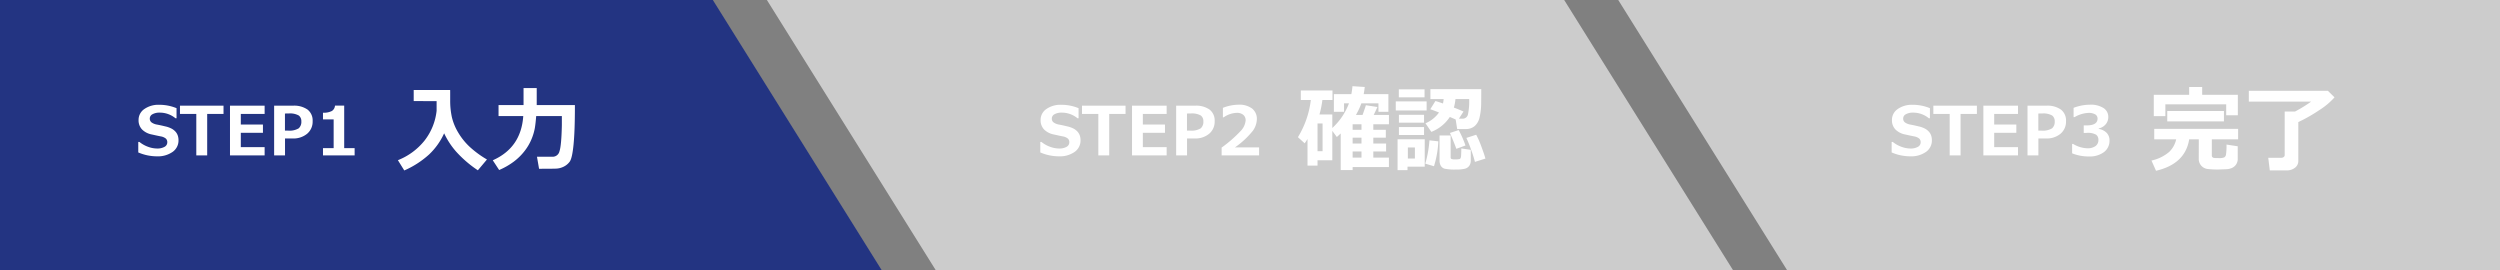 <svg xmlns="http://www.w3.org/2000/svg" width="740" height="80" viewBox="0 0 740 80">
  <rect x="0" y="0" width="740" height="80" fill="#808080" stroke="none"/>
  <g id="contacts_step1" transform="translate(-130 -601)">
    <path id="パス_5" data-name="パス 5" d="M211,80V0l50,80ZM0,80V0H211V80Z" transform="translate(130 601)" fill="#233482"/>
    <path id="パス_14" data-name="パス 14" d="M236,80V0l50,80ZM50,80,0,0H236V80Z" transform="translate(357 601)" fill="#ccc"/>
    <path id="パス_23" data-name="パス 23" d="M50,80,0,0H261V80Z" transform="translate(609 601)" fill="#ccc"/>
    <path id="パス_17" data-name="パス 17" d="M.928-.879V-3.994H1.26A8.687,8.687,0,0,0,3.774-2.568,7.834,7.834,0,0,0,6.5-2.041a4.287,4.287,0,0,0,2.188-.488,1.508,1.508,0,0,0,.83-1.357,1.462,1.462,0,0,0-.4-1.074,3.213,3.213,0,0,0-1.5-.664q-.791-.146-2.7-.576A5.5,5.5,0,0,1,2.017-7.71a3.9,3.9,0,0,1-1-2.759,3.867,3.867,0,0,1,1.709-3.257A7.237,7.237,0,0,1,7.119-14.98a13.277,13.277,0,0,1,5.137,1v2.979h-.322a7.27,7.27,0,0,0-4.707-1.66,4.122,4.122,0,0,0-2.075.469,1.427,1.427,0,0,0-.815,1.279,1.4,1.4,0,0,0,.464,1.1,3.742,3.742,0,0,0,1.587.674q1.123.205,2.5.542a7.407,7.407,0,0,1,2.061.757,4.341,4.341,0,0,1,1.084.913,3.394,3.394,0,0,1,.605,1.1,4.243,4.243,0,0,1,.2,1.338,4.108,4.108,0,0,1-1.753,3.457A7.576,7.576,0,0,1,6.445.273,13.956,13.956,0,0,1,.928-.879Zm25.234-11.4H21.328V0H18.105V-12.275H13.271v-2.441H26.162ZM38.33,0H28.076V-14.717H38.33v2.441H31.279v3.145h6.553V-6.7H31.279v4.258H38.33Zm6.035-5.01V0H41.143V-14.717h5.566a6.922,6.922,0,0,1,4.346,1.167,4.08,4.08,0,0,1,1.484,3.413A4.648,4.648,0,0,1,50.9-6.4,6.385,6.385,0,0,1,46.621-5.01Zm-.02-7.393v5.059h.859a5.3,5.3,0,0,0,3.208-.669,2.551,2.551,0,0,0,.786-2.056,2.079,2.079,0,0,0-.757-1.738,5.2,5.2,0,0,0-2.993-.6ZM65.693,0H54.6V-2.314a38.158,38.158,0,0,0,5.659-4.941,5.117,5.117,0,0,0,1.45-3.086,2.061,2.061,0,0,0-.7-1.665,2.878,2.878,0,0,0-1.919-.591,7.087,7.087,0,0,0-3.867,1.318H54.98v-2.8A12.911,12.911,0,0,1,59.6-15.01a6.258,6.258,0,0,1,4.019,1.138,3.865,3.865,0,0,1,1.411,3.188,6.183,6.183,0,0,1-1.147,3.345,24.986,24.986,0,0,1-5.337,4.966h7.148Z" transform="translate(437 647)" fill="#fff"/>
    <path id="パス_26" data-name="パス 26" d="M.928-.879V-3.994H1.26A8.687,8.687,0,0,0,3.774-2.568,7.834,7.834,0,0,0,6.5-2.041a4.287,4.287,0,0,0,2.188-.488,1.508,1.508,0,0,0,.83-1.357,1.462,1.462,0,0,0-.4-1.074,3.213,3.213,0,0,0-1.5-.664q-.791-.146-2.7-.576A5.5,5.5,0,0,1,2.017-7.71a3.9,3.9,0,0,1-1-2.759,3.867,3.867,0,0,1,1.709-3.257A7.237,7.237,0,0,1,7.119-14.98a13.277,13.277,0,0,1,5.137,1v2.979h-.322a7.27,7.27,0,0,0-4.707-1.66,4.122,4.122,0,0,0-2.075.469,1.427,1.427,0,0,0-.815,1.279,1.4,1.4,0,0,0,.464,1.1,3.742,3.742,0,0,0,1.587.674q1.123.205,2.5.542a7.407,7.407,0,0,1,2.061.757,4.341,4.341,0,0,1,1.084.913,3.394,3.394,0,0,1,.605,1.1,4.243,4.243,0,0,1,.2,1.338,4.108,4.108,0,0,1-1.753,3.457A7.576,7.576,0,0,1,6.445.273,13.956,13.956,0,0,1,.928-.879Zm25.234-11.4H21.328V0H18.105V-12.275H13.271v-2.441H26.162ZM38.33,0H28.076V-14.717H38.33v2.441H31.279v3.145h6.553V-6.7H31.279v4.258H38.33Zm6.035-5.01V0H41.143V-14.717h5.566a6.922,6.922,0,0,1,4.346,1.167,4.08,4.08,0,0,1,1.484,3.413A4.648,4.648,0,0,1,50.9-6.4,6.385,6.385,0,0,1,46.621-5.01Zm-.02-7.393v5.059h.859a5.3,5.3,0,0,0,3.208-.669,2.551,2.551,0,0,0,.786-2.056,2.079,2.079,0,0,0-.757-1.738,5.2,5.2,0,0,0-2.993-.6Zm10,11.787V-3.389h.313a8.508,8.508,0,0,0,4.189,1.279,4,4,0,0,0,2.412-.64,2.177,2.177,0,0,0,.869-1.87,1.806,1.806,0,0,0-.679-1.509,4.982,4.982,0,0,0-2.808-.532h-.859V-8.877h.811q3.281,0,3.281-2a1.407,1.407,0,0,0-.7-1.274,3.824,3.824,0,0,0-2-.435,9.041,9.041,0,0,0-4.1,1.25h-.293v-2.744a13.609,13.609,0,0,1,4.775-.928,7.032,7.032,0,0,1,4.106,1,3.1,3.1,0,0,1,1.392,2.646,3.255,3.255,0,0,1-.771,2.153,3.751,3.751,0,0,1-2.061,1.235v.137a4.177,4.177,0,0,1,2.334,1.147,3.134,3.134,0,0,1,.859,2.28A4.15,4.15,0,0,1,63.77-.977,7,7,0,0,1,59.326.313,13.022,13.022,0,0,1,54.346-.615Z" transform="translate(689 647)" fill="#fff"/>
    <path id="パス_6" data-name="パス 6" d="M.928-.879V-3.994H1.26A8.687,8.687,0,0,0,3.774-2.568,7.834,7.834,0,0,0,6.5-2.041a4.287,4.287,0,0,0,2.188-.488,1.508,1.508,0,0,0,.83-1.357,1.462,1.462,0,0,0-.4-1.074,3.213,3.213,0,0,0-1.5-.664q-.791-.146-2.7-.576A5.5,5.5,0,0,1,2.017-7.71a3.9,3.9,0,0,1-1-2.759,3.867,3.867,0,0,1,1.709-3.257A7.237,7.237,0,0,1,7.119-14.98a13.277,13.277,0,0,1,5.137,1v2.979h-.322a7.27,7.27,0,0,0-4.707-1.66,4.122,4.122,0,0,0-2.075.469,1.427,1.427,0,0,0-.815,1.279,1.4,1.4,0,0,0,.464,1.1,3.742,3.742,0,0,0,1.587.674q1.123.205,2.5.542a7.407,7.407,0,0,1,2.061.757,4.341,4.341,0,0,1,1.084.913,3.394,3.394,0,0,1,.605,1.1,4.243,4.243,0,0,1,.2,1.338,4.108,4.108,0,0,1-1.753,3.457A7.576,7.576,0,0,1,6.445.273,13.956,13.956,0,0,1,.928-.879Zm25.234-11.4H21.328V0H18.105V-12.275H13.271v-2.441H26.162ZM38.33,0H28.076V-14.717H38.33v2.441H31.279v3.145h6.553V-6.7H31.279v4.258H38.33Zm6.035-5.01V0H41.143V-14.717h5.566a6.922,6.922,0,0,1,4.346,1.167,4.08,4.08,0,0,1,1.484,3.413A4.648,4.648,0,0,1,50.9-6.4,6.385,6.385,0,0,1,46.621-5.01Zm-.02-7.393v5.059h.859a5.3,5.3,0,0,0,3.208-.669,2.551,2.551,0,0,0,.786-2.056,2.079,2.079,0,0,0-.757-1.738,5.2,5.2,0,0,0-2.993-.6ZM64.971,0H55.605V-2.148H58.76v-8.516H55.605v-1.973a5.233,5.233,0,0,0,2.651-.522,2.059,2.059,0,0,0,.9-1.587h2.725v12.6h3.086Z" transform="translate(170 647)" fill="#fff"/>
    <path id="パス_9" data-name="パス 9" d="M14.465-9.543a19.89,19.89,0,0,1-4.491,6.3,26.953,26.953,0,0,1-7.308,4.7L.779-1.586a19.007,19.007,0,0,0,7.875-5.79,17.363,17.363,0,0,0,3.582-8.839v-2.844l-6.781-.027v-3.281H16.242q.014.342.014.738v2.488a22.6,22.6,0,0,0,.5,4.826,15.98,15.98,0,0,0,1.846,4.5A18.882,18.882,0,0,0,22.039-5.53a29.209,29.209,0,0,0,5.1,3.739l-2.693,3.2a33.9,33.9,0,0,1-6.467-5.571A23.007,23.007,0,0,1,14.465-9.543Zm27.248-5.1q-.164,2.092-.39,3.493a15.829,15.829,0,0,1-.95,3.233,14.973,14.973,0,0,1-2.092,3.609,16.694,16.694,0,0,1-3.247,3.186,21,21,0,0,1-4.286,2.447L28.861-1.559q8.381-3.705,9.023-13.084H30.57V-17.91h7.4v-5.018h3.9v5.018H53.17v.561q0,7.068-.4,11.149T51.618-1.128A4.892,4.892,0,0,1,49.793.362a5.609,5.609,0,0,1-2.14.547Q46.58.957,42.561.957L41.945-2.6h4.648A2.071,2.071,0,0,0,48.61-4.245q.567-1.647.7-7.677v-2.721Z" transform="translate(247 650)" fill="#fff"/>
    <path id="パス_20" data-name="パス 20" d="M10.363-1.559H5.988V.027H3.021V-7.861q-.41.7-.834,1.285l-2-1.818A27.2,27.2,0,0,0,4.006-19.4H1.039v-2.83h9.379v2.83H7.424a28.2,28.2,0,0,1-.861,4.279h3.8v4.006a18.992,18.992,0,0,0,4.936-7.3H13.836V-15.9H10.828v-5.236H16a22.158,22.158,0,0,0,.328-2.352l3.637.232q-.15,1.285-.314,2.119h7.314V-15.9H24.021v-2.516H18.963a20.51,20.51,0,0,1-1.613,3.445h1.969q.492-1.34.984-2.885l3.418.533-1.107,2.352h4.512v2.762H22.5v1.627h3.705v2.324H22.5v1.736h3.787V-4.17H22.5v1.818h4.621v2.8H16.379v.9H12.852V-9.5q-.588.561-1.148,1.053l-1.34-1.818ZM7.479-4.252v-8.2H5.988v8.2ZM19-12.209H16.379v1.627H19ZM16.379-6.521H19V-8.258H16.379Zm0,4.17H19V-4.17H16.379ZM45.145-14.383a11.466,11.466,0,0,1-5.469,4.416L37.939-12.51A9.322,9.322,0,0,0,41.945-15.7q-1.9-.752-2.584-.957l1.518-2.434q.643.15,2.242.725a10.448,10.448,0,0,0,.205-1.312H39.4v-2.939H54.455q0,1.887-.027,4.184a18.711,18.711,0,0,1-.451,4.081,4.82,4.82,0,0,1-1.47,2.666,3.963,3.963,0,0,1-2.646.882H47.318l-.437-2.816Q46.2-13.945,45.145-14.383Zm1.668-5.291a13.02,13.02,0,0,1-.465,2.516q2.256.875,2.844,1.176l-1.354,2.105h1a1.582,1.582,0,0,0,1.668-1.21,18.571,18.571,0,0,0,.369-4.587Zm-9.146-.506H30.051v-2.379h7.615Zm.615,3.883H29.148v-2.68h9.133Zm-.766,3.6H30.078v-2.324h7.438Zm0,3.664H30.078v-2.352h7.438Zm12.264,3.1-2.707.984q-.561-1.6-1.887-4.7L47.77-10.5A29.116,29.116,0,0,1,49.779-5.934Zm5.906,3.869-3.1.984a35.754,35.754,0,0,0-1.155-3.644,34.232,34.232,0,0,0-1.388-3.452l2.912-.943a26.242,26.242,0,0,1,1.5,3.418Q55.344-3.336,55.686-2.064Zm-4.334.533A2.706,2.706,0,0,1,50.914.062,2.28,2.28,0,0,1,49.656.93a9.59,9.59,0,0,1-2.543.246A14.4,14.4,0,0,1,43.552.923,2.014,2.014,0,0,1,42.479.068,2.974,2.974,0,0,1,42.109-1.5V-8.9h3.281v6.439a.523.523,0,0,0,.246.52,3.6,3.6,0,0,0,1.23.123,5.213,5.213,0,0,0,1.148-.1q.4-.1.465-.95t.068-2.194l2.8.41ZM37.721.342h-5.1V1.354H29.682V-7.779h8.039ZM34.809-2.064V-5.346H32.73v3.281Zm6.932-5.1A28.44,28.44,0,0,1,40.455.205l-2.57-.766a32.822,32.822,0,0,0,1.23-6.9Z" transform="translate(514 650)" fill="#fff"/>
    <path id="パス_29" data-name="パス 29" d="M26.4-14.889H22.955v-3.227H4.949v3.5H1.518v-6.316H11.99v-2.324h3.855v2.324H26.4ZM22.285-13.07H5.51v-3.076H22.285ZM12-7.752q-1.176,7.287-9.816,9.3L.834-1.477A12.043,12.043,0,0,0,6.043-4,7.309,7.309,0,0,0,8.148-7.752H1.654v-3.1H26.482v3.1H18.7v4.813a.658.658,0,0,0,.178.465.941.941,0,0,0,.615.232q.437.041,1.258.041a4.162,4.162,0,0,0,1.613-.205,1.226,1.226,0,0,0,.547-.95,19.082,19.082,0,0,0,.137-2.851l3.322.506v3.746a2.863,2.863,0,0,1-.444,1.572,2.9,2.9,0,0,1-1.2,1.066,4.678,4.678,0,0,1-1.88.41L20.6,1.176a25.585,25.585,0,0,1-3.09-.15A3.034,3.034,0,0,1,15.579.055a3.03,3.03,0,0,1-.745-2.119l.014-5.687ZM44.3-1.367A2.456,2.456,0,0,1,43.306.656a3.805,3.805,0,0,1-2.427.779H35.861L35.4-2.3h3.965a.988.988,0,0,0,.608-.226.654.654,0,0,0,.294-.526V-15.982h3.049A40.464,40.464,0,0,0,48.1-18.922H29.654v-3.2H53.061l1.955,1.941a21.058,21.058,0,0,1-4.464,3.753A47.25,47.25,0,0,1,44.3-12.865Z" transform="translate(766 650)" fill="#fff"/>
  </g>
</svg>
